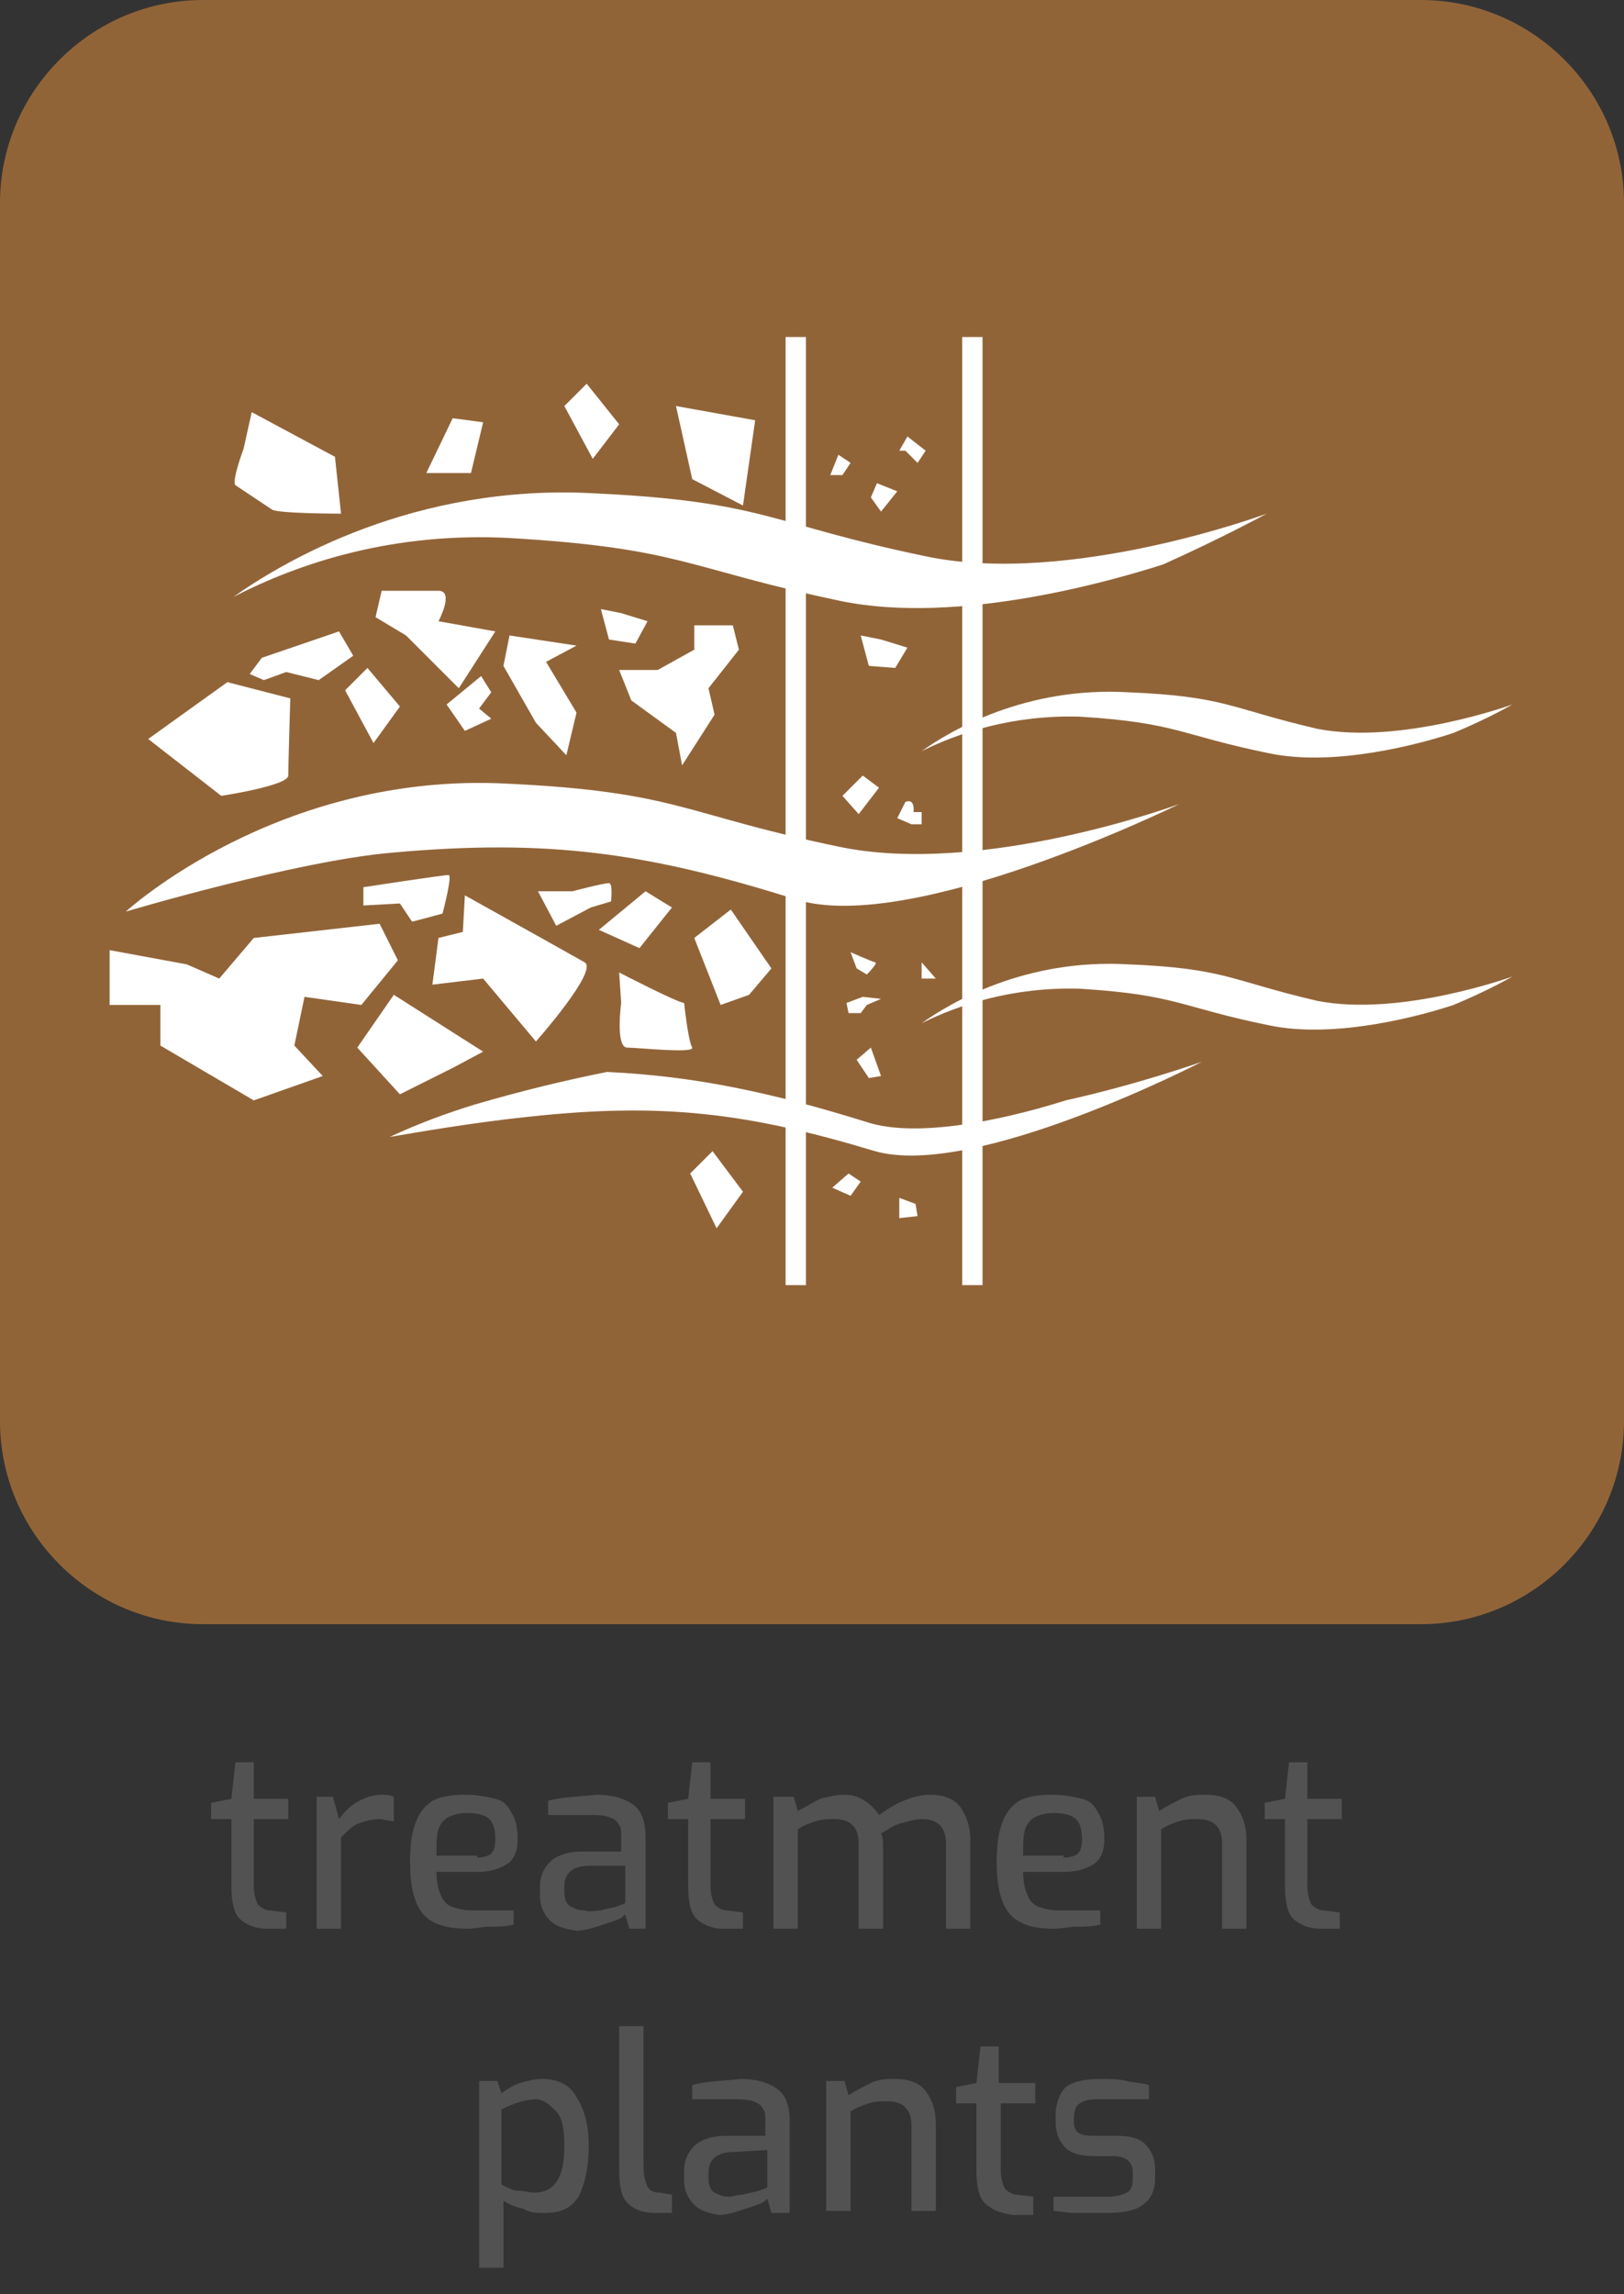 <?xml version="1.0" encoding="utf-8"?>
<!-- Generator: Adobe Illustrator 22.1.0, SVG Export Plug-In . SVG Version: 6.00 Build 0)  -->
<svg version="1.1" xmlns="http://www.w3.org/2000/svg" xmlns:xlink="http://www.w3.org/1999/xlink" x="0px" y="0px"
	 viewBox="0 0 80 113" style="enable-background:new 0 0 80 113;" xml:space="preserve">
<rect x="0" y="0" width="80" height="113" fill="#333333" stroke="none"/>
<style type="text/css">
	.st0{fill:#9D9D9C;}
	.st1{fill:#FFFFFF;}
	.st2{fill:#EA5D0B;}
	.st3{fill-rule:evenodd;clip-rule:evenodd;fill:#FFFFFF;}
	.st4{fill:#CBB372;}
	.st5{fill:#02A23E;}
	.st6{fill:#E1AE02;}
	.st7{fill-rule:evenodd;clip-rule:evenodd;fill:#916438;}
	.st8{fill-rule:evenodd;clip-rule:evenodd;fill:#006C8F;}
	.st9{fill:#522617;}
	.st10{fill:#006C8F;}
	.st11{fill:#0080C7;}
	.st12{fill:#A73D22;}
	.st13{display:none;}
	.st14{display:inline;}
	.st15{fill:#525252;}
</style>
<g id="gesamt_eckig">
	<g>
		<path class="st7" d="M10,0L70,0c5.5,0,10,4.5,10,10V70c0,5.5-4.5,10-10,10H10C4.5,80,0,75.5,0,70L0,10C0,4.5,4.5,0,10,0z"/>
		<g>
			<path class="st3" d="M6.2,44.9c0,0,7.5-6.9,18.8-6.3c8.4,0.4,8.6,1.5,16.3,3.1c7.1,1.5,16.8-2.1,16.8-2.1s-13.2,6.5-18.9,4.7
				C31.9,42,27,41.3,19.3,42C14.6,42.4,6.2,44.9,6.2,44.9z"/>
			<path class="st3" d="M11.5,29.4c2.4-1.7,8.9-5.6,17.8-5.1c8.4,0.4,8.6,1.5,16.3,3.1c7.1,1.5,16.8-2.1,16.8-2.1s-2.2,1.2-5.1,2.5
				c-2.5,0.8-10.1,3-15.9,1.8c-7.6-1.6-7.8-2.6-16.3-3.1C19.4,26.2,14.8,27.7,11.5,29.4z"/>
			<path class="st3" d="M52.5,54.2c3.6-0.8,6.7-1.9,6.7-1.9S48,58.1,43.1,56.7c-6.3-1.9-10.5-2.4-17-1.7c-2.9,0.3-5.7,0.8-6.9,1
				c1.5-0.7,2.9-1.2,4.2-1.6c2.4-0.7,4.5-1.2,6.5-1.6c4.3,0.2,8.1,1,12.9,2.5C45.1,56,49,55.3,52.5,54.2z"/>
			<polygon class="st3" points="34.2,32 32.4,33 30.5,33 31.1,34.5 33.3,36.1 33.6,37.7 35.2,35.2 34.9,33.9 36.4,32 36.1,30.8 
				34.2,30.8 			"/>
			<polygon class="st3" points="12.5,54.2 7.9,51.5 7.9,49.5 5.4,49.5 5.4,46.8 9.2,47.5 10.8,48.2 12.5,46.2 18.7,45.5 19.6,47.3 
				17.8,49.5 15,49.1 14.5,51.5 15.9,53 			"/>
			<polygon class="st3" points="35.5,49.5 34.2,46.2 36,44.8 38,47.7 36.9,49 			"/>
			<polygon class="st3" points="17,34 18.4,36.6 19.7,34.8 18.1,32.9 			"/>
			<polygon class="st3" points="34.1,23.6 36.6,24.9 37.2,20.7 33.3,20 			"/>
			<path class="st3" d="M33.7,49.4c-0.3,0-3.2-1.5-3.2-1.5l0.1,1.5c0,0-0.3,2.2,0.3,2.2c0.5,0,3.3,0.3,3.2,0
				C33.9,51.3,33.7,49.4,33.7,49.4z"/>
			<path class="st3" d="M23.8,48.2l2.6,3.1c0,0,3.1-3.5,2.4-3.9s-5.9-3.3-5.9-3.3l-0.1,1.8l-1.2,0.3l-0.3,2.3L23.8,48.2z"/>
			<path class="st3" d="M14.3,34.4l-3.1-0.8l-3.9,2.8l3.6,2.8c0,0,3.3-0.5,3.3-1S14.3,34.4,14.3,34.4z"/>
			<path class="st3" d="M12,22.1c0,0-0.6,1.6-0.4,1.8c0.3,0.2,1.5,1,1.8,1.2c0.3,0.2,3.4,0.2,3.4,0.2l-0.3-2.8l-4.1-2.2L12,22.1z"/>
			<polygon class="st3" points="23.8,51.8 19.4,49 17.6,51.6 19.7,53.9 22.3,52.6 			"/>
			<polygon class="st3" points="24.8,32.8 26.4,35.6 27.9,37.2 28.4,35.1 26.9,32.6 28.4,31.8 25.1,31.3 			"/>
			<path class="st3" d="M20,31.3l2.6,2.6l1.8-2.8l-2.8-0.5c0,0,0.8-1.5,0-1.5c-0.8,0-2.8,0-2.8,0l-0.3,1.3L20,31.3z"/>
			<path class="st3" d="M45.4,37c1.4-1,5.1-3.2,10.2-2.9c4.8,0.2,5,0.8,9.3,1.8c4.1,0.8,9.6-1.2,9.6-1.2s-1.2,0.7-2.9,1.4
				c-1.5,0.5-5.8,1.7-9.1,1c-4.4-0.9-4.5-1.5-9.3-1.8C49.9,35.2,47.2,36.1,45.4,37z"/>
			<path class="st3" d="M45.4,50.4c1.4-1,5.1-3.2,10.2-2.9c4.8,0.2,5,0.8,9.3,1.8c4.1,0.8,9.6-1.2,9.6-1.2s-1.2,0.7-2.9,1.4
				c-1.5,0.5-5.8,1.7-9.1,1c-4.4-0.9-4.5-1.5-9.3-1.8C49.9,48.6,47.2,49.5,45.4,50.4z"/>
			<polygon class="st3" points="27.8,20 29.2,22.6 30.5,20.9 28.9,18.9 			"/>
			<polygon class="st3" points="22.3,20.6 21,23.3 23.2,23.3 23.8,20.8 			"/>
			<polygon class="st3" points="34,57.8 35.3,60.5 36.6,58.7 35.1,56.7 			"/>
			<polygon class="st3" points="31.8,43.9 29.5,45.8 31.5,46.7 33.1,44.7 			"/>
			<rect x="38.7" y="16.6" class="st1" width="1" height="46.7"/>
			<polygon class="st3" points="29.6,30 30,31.5 31.3,31.7 31.9,30.6 30.6,30.2 			"/>
			<polygon class="st3" points="23.7,33.3 22,34.7 22.9,36 24.2,35.4 23.6,34.9 24.2,34.1 			"/>
			<path class="st3" d="M19.7,44.5l0.6,0.9l1.5-0.4c0,0,0.5-1.9,0.3-1.9c-0.3,0-4.2,0.6-4.2,0.6v0.9L19.7,44.5z"/>
			<polygon class="st3" points="14.1,33.1 15.7,33.5 17.4,32.3 16.7,31.1 12.9,32.4 12.3,33.2 13,33.5 			"/>
			<path class="st3" d="M26.5,43.9l0.9,1.7l1.7-0.9l1-0.3c0,0,0.1-0.9-0.1-0.9c-0.3,0-1.8,0.4-1.8,0.4H26.5z"/>
			<rect x="47.4" y="16.6" class="st1" width="1" height="46.7"/>
			<polygon class="st3" points="42.4,31.3 42.8,32.8 44.1,32.9 44.7,31.9 43.4,31.5 			"/>
			<polygon class="st3" points="41.5,39.2 42.3,40.1 43.3,38.8 42.5,38.2 			"/>
			<polygon class="st3" points="42.9,24.5 43.4,25.2 44.2,24.2 43.2,23.8 			"/>
			<polygon class="st3" points="44.6,22.2 45.2,22.8 45.6,22.2 44.7,21.5 44.3,22.2 			"/>
			<polygon class="st3" points="41.3,22.4 40.9,23.4 41.5,23.4 41.9,22.8 			"/>
			<path class="st3" d="M44.9,40.6h0.5V40H45c0,0,0.1-0.7-0.4-0.5c-0.4,0.2,0,0,0,0l-0.4,0.8L44.9,40.6z"/>
			<polygon class="st3" points="42.2,52.2 42.8,53.1 43.4,53 42.9,51.6 			"/>
			<polygon class="st3" points="41.7,49.4 41.8,49.9 42.4,49.9 42.7,49.5 43.4,49.2 42.5,49.1 			"/>
			<path class="st3" d="M41.9,46.9l0.3,0.8l0.5,0.3c0,0,0.6-0.6,0.4-0.6C42.8,47.3,41.9,46.9,41.9,46.9z"/>
			<polygon class="st3" points="45.4,47.4 45.4,48.2 46.1,48.2 			"/>
			<polygon class="st3" points="45.1,59.3 45.2,59.9 44.3,60 44.3,59 			"/>
			<polygon class="st3" points="41.8,57.8 41,58.5 41.9,58.9 42.4,58.2 			"/>
		</g>
	</g>
</g>
<g id="schrift_de_12pt_1_" class="st13">
	<g class="st14">
		<path class="st15" d="M7.6,86.1h1.2V90h1.4l2.2-3.9h1.3l-2.6,4.4l2.6,4.4h-1.3l-2.3-3.9H8.8V95H7.6V86.1z"/>
		<path class="st15" d="M15.4,94.5c-0.3-0.3-0.4-0.9-0.4-1.6v-7.1h1.2v6.9c0,0.5,0.1,0.8,0.2,1c0.1,0.2,0.3,0.3,0.6,0.3l0.6,0.1V95
			h-0.8C16.1,95,15.7,94.8,15.4,94.5z"/>
		<path class="st15" d="M18.7,94.6c-0.3-0.3-0.5-0.7-0.5-1.2v-0.5c0-0.5,0.2-0.9,0.5-1.2c0.3-0.3,0.9-0.5,1.5-0.5h2v-0.7
			c0-0.3,0-0.5-0.1-0.6c-0.1-0.2-0.2-0.3-0.5-0.4s-0.6-0.1-1-0.1h-2v-0.7c0.7-0.2,1.5-0.2,2.4-0.3c0.8,0,1.4,0.2,1.8,0.5
			c0.4,0.3,0.6,0.8,0.6,1.6V95h-0.9l-0.2-0.7c-0.1,0.1-0.2,0.2-0.5,0.3c-0.3,0.1-0.6,0.2-0.9,0.3s-0.7,0.2-1,0.2
			C19.4,95,19,94.9,18.7,94.6z M19.3,87.1c0,0-0.1-0.1-0.1-0.1v-1c0-0.1,0.1-0.2,0.2-0.2H20c0.1,0,0.2,0.1,0.2,0.2v1
			c0,0.1-0.1,0.2-0.2,0.2h-0.6C19.4,87.2,19.4,87.2,19.3,87.1z M21.1,94.1c0.3-0.1,0.5-0.1,0.8-0.2c0.2-0.1,0.4-0.1,0.4-0.2v-1.8
			l-1.7,0.1c-0.8,0-1.2,0.4-1.2,1v0.3c0,0.3,0.1,0.6,0.3,0.7c0.2,0.1,0.4,0.2,0.7,0.2C20.6,94.2,20.8,94.1,21.1,94.1z M21.7,87.1
			c0,0-0.1-0.1-0.1-0.1v-1c0-0.1,0.1-0.2,0.2-0.2h0.6c0.1,0,0.2,0.1,0.2,0.2v1c0,0.1,0,0.1-0.1,0.2c0,0-0.1,0.1-0.1,0.1h-0.6
			C21.8,87.2,21.7,87.2,21.7,87.1z"/>
		<path class="st15" d="M25.1,88.5H26l0.3,1.1c0.3-0.4,0.6-0.7,1-0.9s0.7-0.3,1.1-0.3c0.2,0,0.4,0,0.6,0.1v1.2
			c-0.3,0-0.5-0.1-0.7-0.1c-0.4,0-0.7,0.1-1,0.2c-0.3,0.1-0.6,0.4-0.9,0.7V95h-1.2V88.5z"/>
		<path class="st15" d="M30,94.6c-0.3-0.3-0.5-0.7-0.5-1.2v-0.5c0-0.5,0.2-0.9,0.5-1.2c0.3-0.3,0.9-0.5,1.5-0.5h2v-0.7
			c0-0.3,0-0.5-0.1-0.6c-0.1-0.2-0.2-0.3-0.5-0.4s-0.6-0.1-1-0.1h-2v-0.7c0.7-0.2,1.5-0.2,2.4-0.3c0.8,0,1.4,0.2,1.8,0.5
			c0.4,0.3,0.6,0.8,0.6,1.6V95h-0.9l-0.2-0.7c-0.1,0.1-0.2,0.2-0.5,0.3c-0.3,0.1-0.6,0.2-0.9,0.3s-0.7,0.2-1,0.2
			C30.7,95,30.3,94.9,30,94.6z M32.4,94.1c0.3-0.1,0.5-0.1,0.8-0.2c0.2-0.1,0.4-0.1,0.4-0.2v-1.8l-1.7,0.1c-0.8,0-1.2,0.4-1.2,1v0.3
			c0,0.3,0.1,0.6,0.3,0.7c0.2,0.1,0.4,0.2,0.7,0.2C31.9,94.2,32.1,94.1,32.4,94.1z"/>
		<path class="st15" d="M36.4,88.5h1l0.2,0.7c0.3-0.2,0.7-0.4,1.1-0.6s0.8-0.2,1.2-0.2c0.7,0,1.2,0.2,1.5,0.6s0.5,0.9,0.5,1.6V95
			h-1.2v-4.2c0-0.4-0.1-0.7-0.3-0.9c-0.2-0.2-0.5-0.3-0.9-0.3c-0.3,0-0.6,0-0.9,0.1c-0.3,0.1-0.6,0.2-0.9,0.4V95h-1.2V88.5z"/>
		<path class="st15" d="M43.9,94.5c-0.3-0.3-0.4-0.9-0.4-1.6v-7.1h1.2v6.9c0,0.5,0.1,0.8,0.2,1c0.1,0.2,0.3,0.3,0.6,0.3l0.6,0.1V95
			h-0.8C44.7,95,44.2,94.8,43.9,94.5z"/>
		<path class="st15" d="M47.2,94.6c-0.3-0.3-0.5-0.7-0.5-1.2v-0.5c0-0.5,0.2-0.9,0.5-1.2c0.3-0.3,0.9-0.5,1.5-0.5h2v-0.7
			c0-0.3,0-0.5-0.1-0.6c-0.1-0.2-0.2-0.3-0.5-0.4s-0.6-0.1-1-0.1h-2v-0.7c0.7-0.2,1.5-0.2,2.4-0.3c0.8,0,1.4,0.2,1.8,0.5
			c0.4,0.3,0.6,0.8,0.6,1.6V95h-0.9l-0.2-0.7c-0.1,0.1-0.2,0.2-0.5,0.3c-0.3,0.1-0.6,0.2-0.9,0.3s-0.7,0.2-1,0.2
			C47.9,95,47.5,94.9,47.2,94.6z M49.6,94.1c0.3-0.1,0.5-0.1,0.8-0.2c0.2-0.1,0.4-0.1,0.4-0.2v-1.8l-1.7,0.1c-0.8,0-1.2,0.4-1.2,1
			v0.3c0,0.3,0.1,0.6,0.3,0.7c0.2,0.1,0.4,0.2,0.7,0.2C49.1,94.2,49.4,94.1,49.6,94.1z"/>
		<path class="st15" d="M59.5,89.2l-1.3,0.1c0.2,0.2,0.4,0.3,0.5,0.6s0.2,0.5,0.2,1c0,0.6-0.2,1-0.5,1.4c-0.4,0.4-0.9,0.6-1.7,0.6
			h-1.1c-0.7,0-1,0.2-1,0.6c0,0.2,0.1,0.3,0.2,0.4c0.1,0.1,0.3,0.1,0.4,0.1h2c0.7,0,1.3,0.1,1.7,0.4s0.6,0.8,0.6,1.4V96
			c0,0.6-0.2,1.1-0.6,1.4c-0.4,0.3-1,0.5-1.8,0.5h-1.8c-0.6,0-1.1-0.1-1.5-0.4c-0.4-0.3-0.6-0.7-0.6-1.2v-0.3c0-0.3,0.1-0.6,0.3-0.9
			s0.4-0.4,0.8-0.6c-0.2-0.1-0.4-0.2-0.5-0.4s-0.2-0.4-0.2-0.6c0-0.3,0.1-0.6,0.3-0.8c0.2-0.2,0.5-0.3,0.8-0.4
			c-0.4-0.2-0.7-0.4-0.9-0.8c-0.2-0.3-0.3-0.7-0.3-1.1c0-1.4,0.8-2.1,2.5-2.1h3.5V89.2z M55.5,94.9c-0.4,0-0.6,0.1-0.9,0.3
			s-0.4,0.4-0.4,0.7v0.2c0,0.6,0.4,1,1.3,1H57c0.4,0,0.8-0.1,1-0.3s0.4-0.4,0.4-0.8v-0.2c0-0.3-0.1-0.5-0.3-0.7
			c-0.2-0.2-0.5-0.2-1-0.2H55.5z M57.5,91.6c0.2-0.2,0.3-0.5,0.3-0.9c0-0.9-0.4-1.3-1.2-1.3h-0.7c-0.4,0-0.7,0.1-1,0.3
			c-0.2,0.2-0.3,0.5-0.3,0.9c0,0.8,0.4,1.2,1.2,1.2h0.7C57,91.9,57.3,91.8,57.5,91.6z"/>
		<path class="st15" d="M61.5,94.7c-0.4-0.2-0.7-0.5-0.9-1c-0.2-0.5-0.3-1.1-0.3-2c0-0.9,0.1-1.5,0.3-2c0.2-0.5,0.5-0.8,0.8-1
			c0.4-0.2,0.9-0.3,1.6-0.3c0.6,0,1.1,0.1,1.5,0.2s0.6,0.3,0.8,0.7c0.2,0.3,0.3,0.7,0.3,1.3c0,0.6-0.2,1-0.5,1.2s-0.8,0.4-1.4,0.4
			h-2.1c0,0.5,0.1,0.9,0.2,1.1c0.1,0.3,0.3,0.5,0.5,0.6c0.3,0.1,0.6,0.2,1.1,0.2h2v0.7c-0.4,0.1-0.8,0.1-1.2,0.1
			c-0.3,0-0.7,0.1-1.1,0.1C62.4,95,61.9,94.9,61.5,94.7z M63.6,91.5c0.3,0,0.6-0.1,0.7-0.2c0.1-0.1,0.2-0.3,0.2-0.7
			c0-0.5-0.1-0.8-0.3-1c-0.2-0.2-0.6-0.3-1.1-0.3c-0.4,0-0.7,0.1-0.9,0.2c-0.2,0.1-0.4,0.3-0.5,0.6c-0.1,0.3-0.1,0.7-0.1,1.3H63.6z"
			/>
		<path class="st15" d="M67.1,88.5h1l0.2,0.7c0.3-0.2,0.7-0.4,1.1-0.6s0.8-0.2,1.2-0.2c0.7,0,1.2,0.2,1.5,0.6s0.5,0.9,0.5,1.6V95
			h-1.2v-4.2c0-0.4-0.1-0.7-0.3-0.9c-0.2-0.2-0.5-0.3-0.9-0.3c-0.3,0-0.6,0-0.9,0.1c-0.3,0.1-0.6,0.2-0.9,0.4V95h-1.2V88.5z"/>
	</g>
</g>
<g id="schrift_en_12pt">
	<g>
		<path class="st15" d="M11.8,94.5c-0.3-0.3-0.4-0.9-0.4-1.6l0-3.3h-1v-0.8l1-0.2l0.2-1.8h0.9v1.8h1.7v1h-1.7v3.3
			c0,0.4,0.1,0.7,0.2,0.9c0.2,0.2,0.4,0.3,0.6,0.3l0.8,0.1V95h-1C12.6,95,12.1,94.8,11.8,94.5z"/>
		<path class="st15" d="M15.5,88.5h0.9l0.3,1.1c0.3-0.4,0.6-0.7,1-0.9s0.7-0.3,1.1-0.3c0.2,0,0.4,0,0.6,0.1v1.2
			c-0.3,0-0.5-0.1-0.7-0.1c-0.4,0-0.7,0.1-1,0.2c-0.3,0.1-0.6,0.4-0.9,0.7V95h-1.2V88.5z"/>
		<path class="st15" d="M21.4,94.7c-0.4-0.2-0.7-0.5-0.9-1c-0.2-0.5-0.3-1.1-0.3-2c0-0.9,0.1-1.5,0.3-2c0.2-0.5,0.5-0.8,0.8-1
			c0.4-0.2,0.9-0.3,1.6-0.3c0.6,0,1.1,0.1,1.5,0.2s0.6,0.3,0.8,0.7c0.2,0.3,0.3,0.7,0.3,1.3c0,0.6-0.2,1-0.5,1.2s-0.8,0.4-1.4,0.4
			h-2.1c0,0.5,0.1,0.9,0.2,1.1c0.1,0.3,0.3,0.5,0.5,0.6c0.3,0.1,0.6,0.2,1.1,0.2h2v0.7c-0.4,0.1-0.8,0.1-1.2,0.1
			c-0.3,0-0.7,0.1-1.1,0.1C22.4,95,21.8,94.9,21.4,94.7z M23.5,91.5c0.3,0,0.6-0.1,0.7-0.2c0.1-0.1,0.2-0.3,0.2-0.7
			c0-0.5-0.1-0.8-0.3-1c-0.2-0.2-0.6-0.3-1.1-0.3c-0.4,0-0.7,0.1-0.9,0.2c-0.2,0.1-0.4,0.3-0.5,0.6c-0.1,0.3-0.1,0.7-0.1,1.3H23.5z"
			/>
		<path class="st15" d="M27.1,94.6c-0.3-0.3-0.5-0.7-0.5-1.2v-0.5c0-0.5,0.2-0.9,0.5-1.2c0.3-0.3,0.9-0.5,1.5-0.5h2v-0.7
			c0-0.3,0-0.5-0.1-0.6c-0.1-0.2-0.2-0.3-0.5-0.4s-0.6-0.1-1-0.1h-2v-0.7c0.7-0.2,1.5-0.2,2.4-0.3c0.8,0,1.4,0.2,1.8,0.5
			c0.4,0.3,0.6,0.8,0.6,1.6V95H31l-0.2-0.7c-0.1,0.1-0.2,0.2-0.5,0.3c-0.3,0.1-0.6,0.2-0.9,0.3s-0.7,0.2-1,0.2
			C27.8,95,27.4,94.9,27.1,94.6z M29.6,94.1c0.3-0.1,0.5-0.1,0.8-0.2c0.2-0.1,0.4-0.1,0.4-0.2v-1.8L29,91.9c-0.8,0-1.2,0.4-1.2,1
			v0.3c0,0.3,0.1,0.6,0.3,0.7c0.2,0.1,0.4,0.2,0.7,0.2C29.1,94.2,29.3,94.1,29.6,94.1z"/>
		<path class="st15" d="M34.3,94.5c-0.3-0.3-0.4-0.9-0.4-1.6l0-3.3h-1v-0.8l1-0.2l0.2-1.8h0.9v1.8h1.7v1h-1.7v3.3
			c0,0.4,0.1,0.7,0.2,0.9c0.2,0.2,0.4,0.3,0.6,0.3l0.8,0.1V95h-1C35.1,95,34.6,94.8,34.3,94.5z"/>
		<path class="st15" d="M38.1,88.5h1l0.2,0.7c0.4-0.2,0.7-0.4,1.1-0.6c0.4-0.1,0.8-0.2,1.2-0.2c0.4,0,0.7,0.1,1,0.3
			c0.3,0.2,0.5,0.4,0.7,0.7c0.3-0.2,0.7-0.5,1.2-0.7c0.5-0.2,0.9-0.3,1.3-0.3c0.7,0,1.2,0.2,1.5,0.6s0.5,1,0.5,1.6V95h-1.2v-4.2
			c0-0.4-0.1-0.7-0.3-0.9c-0.2-0.2-0.5-0.3-0.9-0.3c-0.3,0-0.6,0.1-1,0.2s-0.6,0.3-1,0.5c0.1,0.2,0.1,0.4,0.1,0.6V95h-1.2v-4.2
			c0-0.4-0.1-0.7-0.3-0.9c-0.2-0.2-0.5-0.3-0.9-0.3c-0.3,0-0.6,0-0.9,0.1c-0.3,0.1-0.6,0.2-0.9,0.4V95h-1.2V88.5z"/>
		<path class="st15" d="M50.3,94.7c-0.4-0.2-0.7-0.5-0.9-1c-0.2-0.5-0.3-1.1-0.3-2c0-0.9,0.1-1.5,0.3-2c0.2-0.5,0.5-0.8,0.8-1
			c0.4-0.2,0.9-0.3,1.6-0.3c0.6,0,1.1,0.1,1.5,0.2s0.6,0.3,0.8,0.7c0.2,0.3,0.3,0.7,0.3,1.3c0,0.6-0.2,1-0.5,1.2s-0.8,0.4-1.4,0.4
			h-2.1c0,0.5,0.1,0.9,0.2,1.1c0.1,0.3,0.3,0.5,0.5,0.6c0.3,0.1,0.6,0.2,1.1,0.2h2v0.7c-0.4,0.1-0.8,0.1-1.2,0.1
			c-0.3,0-0.7,0.1-1.1,0.1C51.2,95,50.7,94.9,50.3,94.7z M52.4,91.5c0.3,0,0.6-0.1,0.7-0.2c0.1-0.1,0.2-0.3,0.2-0.7
			c0-0.5-0.1-0.8-0.3-1c-0.2-0.2-0.6-0.3-1.1-0.3c-0.4,0-0.7,0.1-0.9,0.2c-0.2,0.1-0.4,0.3-0.5,0.6c-0.1,0.3-0.1,0.7-0.1,1.3H52.4z"
			/>
		<path class="st15" d="M55.9,88.5h1l0.2,0.7c0.3-0.2,0.7-0.4,1.1-0.6s0.8-0.2,1.2-0.2c0.7,0,1.2,0.2,1.5,0.6s0.5,0.9,0.5,1.6V95
			h-1.2v-4.2c0-0.4-0.1-0.7-0.3-0.9c-0.2-0.2-0.5-0.3-0.9-0.3c-0.3,0-0.6,0-0.9,0.1c-0.3,0.1-0.6,0.2-0.9,0.4V95h-1.2V88.5z"/>
		<path class="st15" d="M63.7,94.5c-0.3-0.3-0.4-0.9-0.4-1.6l0-3.3h-1v-0.8l1-0.2l0.2-1.8h0.9v1.8h1.7v1h-1.7v3.3
			c0,0.4,0.1,0.7,0.2,0.9c0.2,0.2,0.4,0.3,0.6,0.3l0.8,0.1V95h-1C64.5,95,64,94.8,63.7,94.5z"/>
		<path class="st15" d="M23.5,102.5h1l0.2,0.6c0.3-0.2,0.6-0.4,0.9-0.5c0.4-0.1,0.7-0.2,1.1-0.2c0.8,0,1.4,0.3,1.7,0.9
			c0.4,0.6,0.6,1.4,0.6,2.4c0,1.1-0.2,1.9-0.5,2.5c-0.4,0.6-0.9,0.8-1.7,0.8c-0.3,0-0.7,0-1-0.2c-0.4-0.1-0.7-0.2-1-0.4v3.3h-1.2
			V102.5z M27.8,105.7c0-0.8-0.1-1.4-0.4-1.7s-0.6-0.6-1-0.6c-0.5,0-1.1,0.2-1.7,0.5v3.7c0.2,0.1,0.5,0.3,0.8,0.3s0.6,0.1,0.8,0.1
			C27.3,108,27.8,107.3,27.8,105.7z"/>
		<path class="st15" d="M30.9,108.5c-0.3-0.3-0.4-0.9-0.4-1.6v-7.1h1.2v6.9c0,0.5,0.1,0.8,0.2,1c0.1,0.2,0.3,0.3,0.6,0.3l0.6,0.1
			v0.9h-0.8C31.6,109,31.2,108.8,30.9,108.5z"/>
		<path class="st15" d="M34.2,108.6c-0.3-0.3-0.5-0.7-0.5-1.2v-0.5c0-0.5,0.2-0.9,0.5-1.2c0.3-0.3,0.9-0.5,1.5-0.5h2v-0.7
			c0-0.3,0-0.5-0.1-0.6c-0.1-0.2-0.2-0.3-0.5-0.4s-0.6-0.1-1-0.1h-2v-0.7c0.7-0.2,1.5-0.2,2.4-0.3c0.8,0,1.4,0.2,1.8,0.5
			c0.4,0.3,0.6,0.8,0.6,1.6v4.5H38l-0.2-0.7c-0.1,0.1-0.2,0.2-0.5,0.3c-0.3,0.1-0.6,0.2-0.9,0.3s-0.7,0.2-1,0.2
			C34.9,109,34.5,108.9,34.2,108.6z M36.6,108.1c0.3-0.1,0.5-0.1,0.8-0.2c0.2-0.1,0.4-0.1,0.4-0.2v-1.8l-1.7,0.1
			c-0.8,0-1.2,0.4-1.2,1v0.3c0,0.3,0.1,0.6,0.3,0.7c0.2,0.1,0.4,0.2,0.7,0.2C36.1,108.2,36.3,108.1,36.6,108.1z"/>
		<path class="st15" d="M40.6,102.5h1l0.2,0.7c0.3-0.2,0.7-0.4,1.1-0.6s0.8-0.2,1.2-0.2c0.7,0,1.2,0.2,1.5,0.6s0.5,0.9,0.5,1.6v4.3
			h-1.2v-4.2c0-0.4-0.1-0.7-0.3-0.9c-0.2-0.2-0.5-0.3-0.9-0.3c-0.3,0-0.6,0-0.9,0.1c-0.3,0.1-0.6,0.2-0.9,0.4v4.9h-1.2V102.5z"/>
		<path class="st15" d="M48.5,108.5c-0.3-0.3-0.4-0.9-0.4-1.6l0-3.3h-1v-0.8l1-0.2l0.2-1.8h0.9v1.8H51v1h-1.7v3.3
			c0,0.4,0.1,0.7,0.2,0.9c0.2,0.2,0.4,0.3,0.6,0.3l0.8,0.1v0.9h-1C49.2,109,48.8,108.8,48.5,108.5z"/>
		<path class="st15" d="M53,109c-0.5,0-0.9-0.1-1.1-0.1v-0.7h2.7c0.4,0,0.7-0.1,0.9-0.2c0.2-0.1,0.3-0.3,0.3-0.7V107
			c0-0.5-0.3-0.8-1-0.8h-0.9c-0.6,0-1.1-0.1-1.4-0.4s-0.5-0.7-0.5-1.3v-0.3c0-0.6,0.2-1.1,0.5-1.4c0.4-0.3,1-0.4,1.8-0.4
			c0.4,0,0.8,0,1.2,0.1s0.8,0.1,1.1,0.2v0.7H54c-0.4,0-0.7,0.1-0.8,0.2c-0.2,0.1-0.3,0.4-0.3,0.7v0.2c0,0.3,0.1,0.5,0.3,0.6
			c0.2,0.1,0.5,0.1,0.8,0.1h1c0.6,0,1.1,0.1,1.4,0.4c0.3,0.3,0.5,0.7,0.5,1.2v0.5c0,0.6-0.2,1-0.6,1.3s-1,0.4-1.8,0.4
			C54,109,53.6,109,53,109z"/>
	</g>
</g>
</svg>
